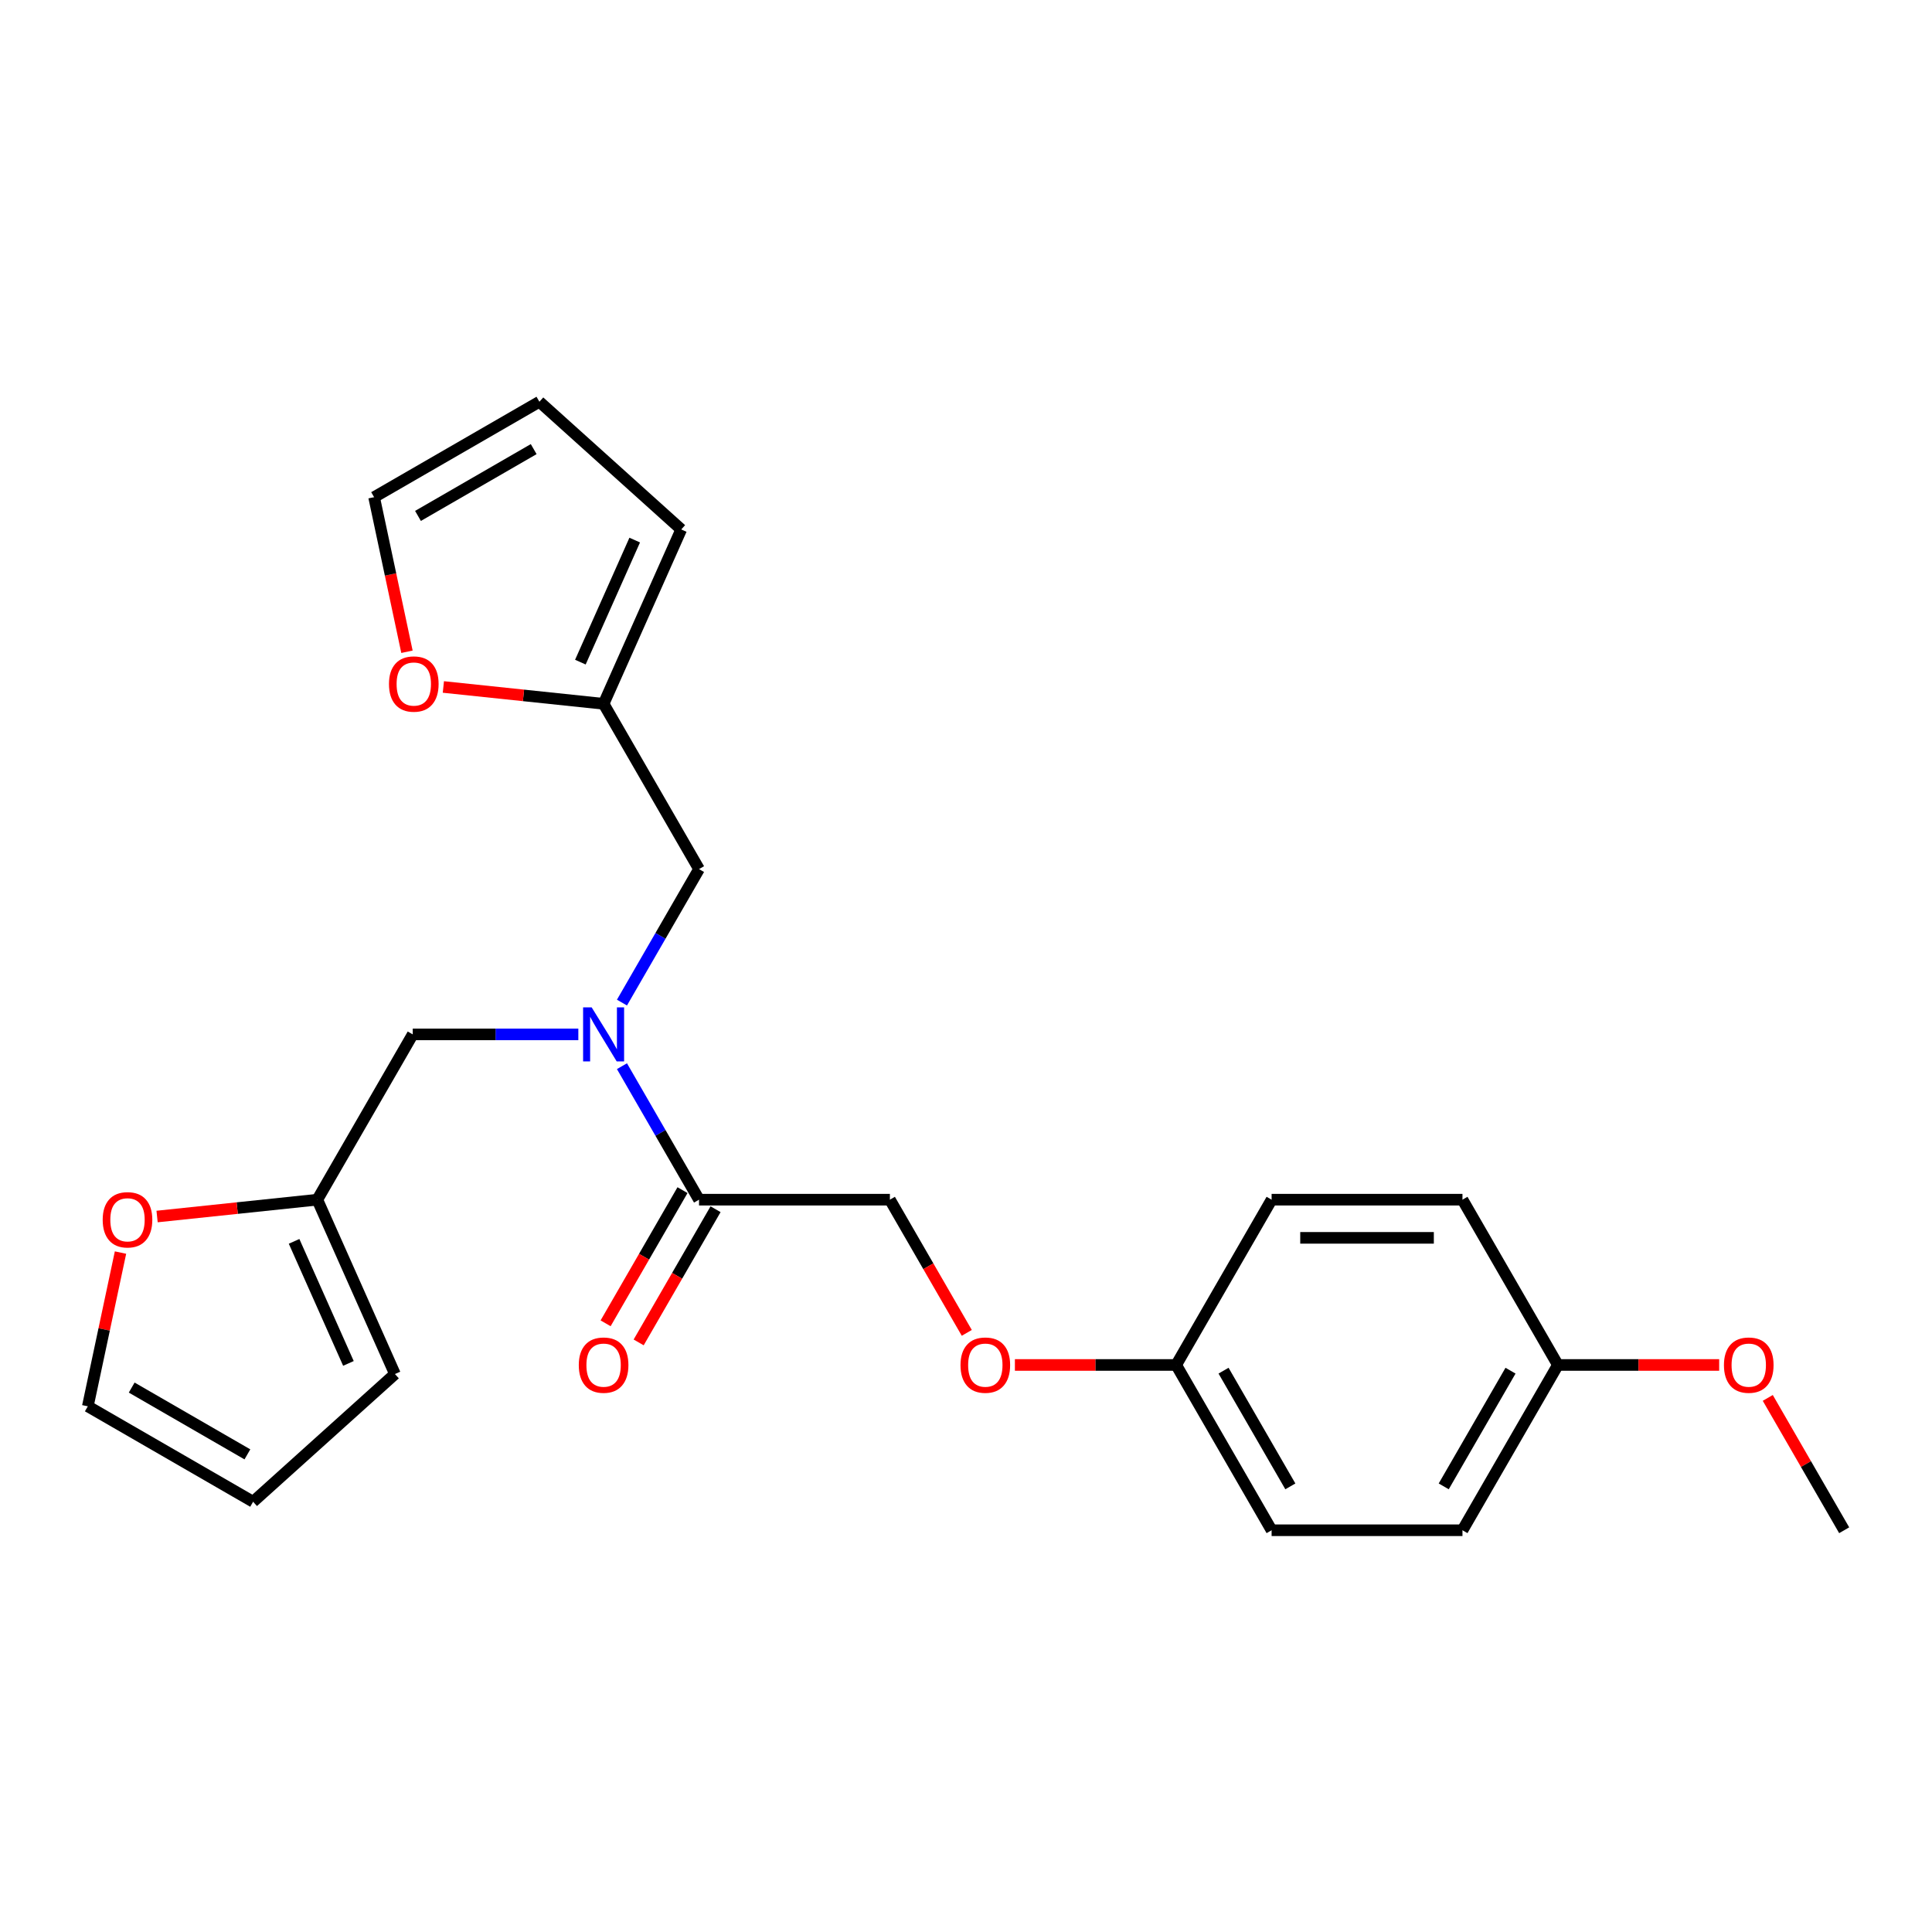 <?xml version='1.0' encoding='iso-8859-1'?>
<svg version='1.1' baseProfile='full'
              xmlns='http://www.w3.org/2000/svg'
                      xmlns:rdkit='http://www.rdkit.org/xml'
                      xmlns:xlink='http://www.w3.org/1999/xlink'
                  xml:space='preserve'
width='1000px' height='1000px' viewBox='0 0 1000 1000'>
<!-- END OF HEADER -->
<rect style='opacity:1.0;fill:#FFFFFF;stroke:none' width='1000' height='1000' x='0' y='0'> </rect>
<path class='bond-0' d='M 321.925,551.856 L 341.871,586.404' style='fill:none;fill-rule:evenodd;stroke:#0000FF;stroke-width:6px;stroke-linecap:butt;stroke-linejoin:miter;stroke-opacity:1' />
<path class='bond-0' d='M 341.871,586.404 L 361.817,620.951' style='fill:none;fill-rule:evenodd;stroke:#000000;stroke-width:6px;stroke-linecap:butt;stroke-linejoin:miter;stroke-opacity:1' />
<path class='bond-3' d='M 299.343,535.398 L 256.489,535.398' style='fill:none;fill-rule:evenodd;stroke:#0000FF;stroke-width:6px;stroke-linecap:butt;stroke-linejoin:miter;stroke-opacity:1' />
<path class='bond-3' d='M 256.489,535.398 L 213.635,535.398' style='fill:none;fill-rule:evenodd;stroke:#000000;stroke-width:6px;stroke-linecap:butt;stroke-linejoin:miter;stroke-opacity:1' />
<path class='bond-4' d='M 321.925,518.94 L 341.871,484.393' style='fill:none;fill-rule:evenodd;stroke:#0000FF;stroke-width:6px;stroke-linecap:butt;stroke-linejoin:miter;stroke-opacity:1' />
<path class='bond-4' d='M 341.871,484.393 L 361.817,449.845' style='fill:none;fill-rule:evenodd;stroke:#000000;stroke-width:6px;stroke-linecap:butt;stroke-linejoin:miter;stroke-opacity:1' />
<path class='bond-7' d='M 361.817,620.951 L 460.605,620.951' style='fill:none;fill-rule:evenodd;stroke:#000000;stroke-width:6px;stroke-linecap:butt;stroke-linejoin:miter;stroke-opacity:1' />
<path class='bond-8' d='M 353.262,616.012 L 333.361,650.48' style='fill:none;fill-rule:evenodd;stroke:#000000;stroke-width:6px;stroke-linecap:butt;stroke-linejoin:miter;stroke-opacity:1' />
<path class='bond-8' d='M 333.361,650.48 L 313.461,684.949' style='fill:none;fill-rule:evenodd;stroke:#FF0000;stroke-width:6px;stroke-linecap:butt;stroke-linejoin:miter;stroke-opacity:1' />
<path class='bond-8' d='M 370.372,625.891 L 350.472,660.359' style='fill:none;fill-rule:evenodd;stroke:#000000;stroke-width:6px;stroke-linecap:butt;stroke-linejoin:miter;stroke-opacity:1' />
<path class='bond-8' d='M 350.472,660.359 L 330.571,694.828' style='fill:none;fill-rule:evenodd;stroke:#FF0000;stroke-width:6px;stroke-linecap:butt;stroke-linejoin:miter;stroke-opacity:1' />
<path class='bond-1' d='M 312.423,364.292 L 361.817,449.845' style='fill:none;fill-rule:evenodd;stroke:#000000;stroke-width:6px;stroke-linecap:butt;stroke-linejoin:miter;stroke-opacity:1' />
<path class='bond-5' d='M 312.423,364.292 L 270.955,359.934' style='fill:none;fill-rule:evenodd;stroke:#000000;stroke-width:6px;stroke-linecap:butt;stroke-linejoin:miter;stroke-opacity:1' />
<path class='bond-5' d='M 270.955,359.934 L 229.488,355.575' style='fill:none;fill-rule:evenodd;stroke:#FF0000;stroke-width:6px;stroke-linecap:butt;stroke-linejoin:miter;stroke-opacity:1' />
<path class='bond-9' d='M 312.423,364.292 L 352.604,274.045' style='fill:none;fill-rule:evenodd;stroke:#000000;stroke-width:6px;stroke-linecap:butt;stroke-linejoin:miter;stroke-opacity:1' />
<path class='bond-9' d='M 300.4,342.719 L 328.527,279.546' style='fill:none;fill-rule:evenodd;stroke:#000000;stroke-width:6px;stroke-linecap:butt;stroke-linejoin:miter;stroke-opacity:1' />
<path class='bond-2' d='M 164.241,620.951 L 213.635,535.398' style='fill:none;fill-rule:evenodd;stroke:#000000;stroke-width:6px;stroke-linecap:butt;stroke-linejoin:miter;stroke-opacity:1' />
<path class='bond-6' d='M 164.241,620.951 L 122.773,625.31' style='fill:none;fill-rule:evenodd;stroke:#000000;stroke-width:6px;stroke-linecap:butt;stroke-linejoin:miter;stroke-opacity:1' />
<path class='bond-6' d='M 122.773,625.31 L 81.306,629.668' style='fill:none;fill-rule:evenodd;stroke:#FF0000;stroke-width:6px;stroke-linecap:butt;stroke-linejoin:miter;stroke-opacity:1' />
<path class='bond-10' d='M 164.241,620.951 L 204.421,711.199' style='fill:none;fill-rule:evenodd;stroke:#000000;stroke-width:6px;stroke-linecap:butt;stroke-linejoin:miter;stroke-opacity:1' />
<path class='bond-10' d='M 152.218,642.525 L 180.345,705.698' style='fill:none;fill-rule:evenodd;stroke:#000000;stroke-width:6px;stroke-linecap:butt;stroke-linejoin:miter;stroke-opacity:1' />
<path class='bond-12' d='M 210.644,337.35 L 202.14,297.343' style='fill:none;fill-rule:evenodd;stroke:#FF0000;stroke-width:6px;stroke-linecap:butt;stroke-linejoin:miter;stroke-opacity:1' />
<path class='bond-12' d='M 202.14,297.343 L 193.637,257.337' style='fill:none;fill-rule:evenodd;stroke:#000000;stroke-width:6px;stroke-linecap:butt;stroke-linejoin:miter;stroke-opacity:1' />
<path class='bond-11' d='M 62.37,648.328 L 53.912,688.118' style='fill:none;fill-rule:evenodd;stroke:#FF0000;stroke-width:6px;stroke-linecap:butt;stroke-linejoin:miter;stroke-opacity:1' />
<path class='bond-11' d='M 53.912,688.118 L 45.455,727.907' style='fill:none;fill-rule:evenodd;stroke:#000000;stroke-width:6px;stroke-linecap:butt;stroke-linejoin:miter;stroke-opacity:1' />
<path class='bond-15' d='M 460.605,620.951 L 480.505,655.42' style='fill:none;fill-rule:evenodd;stroke:#000000;stroke-width:6px;stroke-linecap:butt;stroke-linejoin:miter;stroke-opacity:1' />
<path class='bond-15' d='M 480.505,655.42 L 500.406,689.888' style='fill:none;fill-rule:evenodd;stroke:#FF0000;stroke-width:6px;stroke-linecap:butt;stroke-linejoin:miter;stroke-opacity:1' />
<path class='bond-14' d='M 352.604,274.045 L 279.19,207.943' style='fill:none;fill-rule:evenodd;stroke:#000000;stroke-width:6px;stroke-linecap:butt;stroke-linejoin:miter;stroke-opacity:1' />
<path class='bond-13' d='M 204.421,711.199 L 131.008,777.301' style='fill:none;fill-rule:evenodd;stroke:#000000;stroke-width:6px;stroke-linecap:butt;stroke-linejoin:miter;stroke-opacity:1' />
<path class='bond-25' d='M 45.455,727.907 L 131.008,777.301' style='fill:none;fill-rule:evenodd;stroke:#000000;stroke-width:6px;stroke-linecap:butt;stroke-linejoin:miter;stroke-opacity:1' />
<path class='bond-25' d='M 68.166,718.205 L 128.053,752.781' style='fill:none;fill-rule:evenodd;stroke:#000000;stroke-width:6px;stroke-linecap:butt;stroke-linejoin:miter;stroke-opacity:1' />
<path class='bond-24' d='M 193.637,257.337 L 279.19,207.943' style='fill:none;fill-rule:evenodd;stroke:#000000;stroke-width:6px;stroke-linecap:butt;stroke-linejoin:miter;stroke-opacity:1' />
<path class='bond-24' d='M 216.348,267.038 L 276.236,232.462' style='fill:none;fill-rule:evenodd;stroke:#000000;stroke-width:6px;stroke-linecap:butt;stroke-linejoin:miter;stroke-opacity:1' />
<path class='bond-16' d='M 525.311,706.504 L 567.049,706.504' style='fill:none;fill-rule:evenodd;stroke:#FF0000;stroke-width:6px;stroke-linecap:butt;stroke-linejoin:miter;stroke-opacity:1' />
<path class='bond-16' d='M 567.049,706.504 L 608.787,706.504' style='fill:none;fill-rule:evenodd;stroke:#000000;stroke-width:6px;stroke-linecap:butt;stroke-linejoin:miter;stroke-opacity:1' />
<path class='bond-18' d='M 608.787,706.504 L 658.181,620.951' style='fill:none;fill-rule:evenodd;stroke:#000000;stroke-width:6px;stroke-linecap:butt;stroke-linejoin:miter;stroke-opacity:1' />
<path class='bond-19' d='M 608.787,706.504 L 658.181,792.057' style='fill:none;fill-rule:evenodd;stroke:#000000;stroke-width:6px;stroke-linecap:butt;stroke-linejoin:miter;stroke-opacity:1' />
<path class='bond-19' d='M 633.307,709.458 L 667.883,769.346' style='fill:none;fill-rule:evenodd;stroke:#000000;stroke-width:6px;stroke-linecap:butt;stroke-linejoin:miter;stroke-opacity:1' />
<path class='bond-17' d='M 806.363,706.504 L 756.969,792.057' style='fill:none;fill-rule:evenodd;stroke:#000000;stroke-width:6px;stroke-linecap:butt;stroke-linejoin:miter;stroke-opacity:1' />
<path class='bond-17' d='M 781.844,709.458 L 747.268,769.346' style='fill:none;fill-rule:evenodd;stroke:#000000;stroke-width:6px;stroke-linecap:butt;stroke-linejoin:miter;stroke-opacity:1' />
<path class='bond-22' d='M 806.363,706.504 L 848.101,706.504' style='fill:none;fill-rule:evenodd;stroke:#000000;stroke-width:6px;stroke-linecap:butt;stroke-linejoin:miter;stroke-opacity:1' />
<path class='bond-22' d='M 848.101,706.504 L 889.839,706.504' style='fill:none;fill-rule:evenodd;stroke:#FF0000;stroke-width:6px;stroke-linecap:butt;stroke-linejoin:miter;stroke-opacity:1' />
<path class='bond-26' d='M 806.363,706.504 L 756.969,620.951' style='fill:none;fill-rule:evenodd;stroke:#000000;stroke-width:6px;stroke-linecap:butt;stroke-linejoin:miter;stroke-opacity:1' />
<path class='bond-21' d='M 658.181,620.951 L 756.969,620.951' style='fill:none;fill-rule:evenodd;stroke:#000000;stroke-width:6px;stroke-linecap:butt;stroke-linejoin:miter;stroke-opacity:1' />
<path class='bond-21' d='M 672.999,640.709 L 742.151,640.709' style='fill:none;fill-rule:evenodd;stroke:#000000;stroke-width:6px;stroke-linecap:butt;stroke-linejoin:miter;stroke-opacity:1' />
<path class='bond-20' d='M 658.181,792.057 L 756.969,792.057' style='fill:none;fill-rule:evenodd;stroke:#000000;stroke-width:6px;stroke-linecap:butt;stroke-linejoin:miter;stroke-opacity:1' />
<path class='bond-23' d='M 914.996,723.555 L 934.771,757.806' style='fill:none;fill-rule:evenodd;stroke:#FF0000;stroke-width:6px;stroke-linecap:butt;stroke-linejoin:miter;stroke-opacity:1' />
<path class='bond-23' d='M 934.771,757.806 L 954.545,792.057' style='fill:none;fill-rule:evenodd;stroke:#000000;stroke-width:6px;stroke-linecap:butt;stroke-linejoin:miter;stroke-opacity:1' />
<path  class='atom-0' d='M 306.239 521.41
L 315.406 536.228
Q 316.315 537.69, 317.777 540.338
Q 319.239 542.985, 319.318 543.143
L 319.318 521.41
L 323.033 521.41
L 323.033 549.387
L 319.2 549.387
L 309.36 533.185
Q 308.214 531.289, 306.989 529.115
Q 305.804 526.942, 305.448 526.27
L 305.448 549.387
L 301.813 549.387
L 301.813 521.41
L 306.239 521.41
' fill='#0000FF'/>
<path  class='atom-6' d='M 201.333 354.045
Q 201.333 347.328, 204.653 343.574
Q 207.972 339.82, 214.176 339.82
Q 220.38 339.82, 223.699 343.574
Q 227.018 347.328, 227.018 354.045
Q 227.018 360.842, 223.66 364.714
Q 220.301 368.547, 214.176 368.547
Q 208.012 368.547, 204.653 364.714
Q 201.333 360.881, 201.333 354.045
M 214.176 365.386
Q 218.444 365.386, 220.735 362.541
Q 223.067 359.656, 223.067 354.045
Q 223.067 348.553, 220.735 345.786
Q 218.444 342.981, 214.176 342.981
Q 209.908 342.981, 207.577 345.747
Q 205.285 348.513, 205.285 354.045
Q 205.285 359.696, 207.577 362.541
Q 209.908 365.386, 214.176 365.386
' fill='#FF0000'/>
<path  class='atom-7' d='M 53.151 631.356
Q 53.151 624.639, 56.471 620.885
Q 59.79 617.131, 65.994 617.131
Q 72.198 617.131, 75.517 620.885
Q 78.836 624.639, 78.836 631.356
Q 78.836 638.153, 75.477 642.026
Q 72.119 645.859, 65.994 645.859
Q 59.829 645.859, 56.471 642.026
Q 53.151 638.193, 53.151 631.356
M 65.994 642.697
Q 70.261 642.697, 72.553 639.852
Q 74.885 636.968, 74.885 631.356
Q 74.885 625.864, 72.553 623.098
Q 70.261 620.292, 65.994 620.292
Q 61.726 620.292, 59.395 623.058
Q 57.103 625.824, 57.103 631.356
Q 57.103 637.007, 59.395 639.852
Q 61.726 642.697, 65.994 642.697
' fill='#FF0000'/>
<path  class='atom-9' d='M 299.58 706.583
Q 299.58 699.866, 302.9 696.112
Q 306.219 692.358, 312.423 692.358
Q 318.627 692.358, 321.946 696.112
Q 325.265 699.866, 325.265 706.583
Q 325.265 713.38, 321.906 717.252
Q 318.548 721.085, 312.423 721.085
Q 306.258 721.085, 302.9 717.252
Q 299.58 713.419, 299.58 706.583
M 312.423 717.924
Q 316.69 717.924, 318.982 715.079
Q 321.314 712.194, 321.314 706.583
Q 321.314 701.091, 318.982 698.325
Q 316.69 695.519, 312.423 695.519
Q 308.155 695.519, 305.824 698.285
Q 303.532 701.051, 303.532 706.583
Q 303.532 712.234, 305.824 715.079
Q 308.155 717.924, 312.423 717.924
' fill='#FF0000'/>
<path  class='atom-16' d='M 497.157 706.583
Q 497.157 699.866, 500.476 696.112
Q 503.795 692.358, 509.999 692.358
Q 516.203 692.358, 519.522 696.112
Q 522.841 699.866, 522.841 706.583
Q 522.841 713.38, 519.483 717.252
Q 516.124 721.085, 509.999 721.085
Q 503.835 721.085, 500.476 717.252
Q 497.157 713.419, 497.157 706.583
M 509.999 717.924
Q 514.267 717.924, 516.559 715.079
Q 518.89 712.194, 518.89 706.583
Q 518.89 701.091, 516.559 698.325
Q 514.267 695.519, 509.999 695.519
Q 505.731 695.519, 503.4 698.285
Q 501.108 701.051, 501.108 706.583
Q 501.108 712.234, 503.4 715.079
Q 505.731 717.924, 509.999 717.924
' fill='#FF0000'/>
<path  class='atom-23' d='M 892.309 706.583
Q 892.309 699.866, 895.628 696.112
Q 898.948 692.358, 905.151 692.358
Q 911.355 692.358, 914.675 696.112
Q 917.994 699.866, 917.994 706.583
Q 917.994 713.38, 914.635 717.252
Q 911.276 721.085, 905.151 721.085
Q 898.987 721.085, 895.628 717.252
Q 892.309 713.419, 892.309 706.583
M 905.151 717.924
Q 909.419 717.924, 911.711 715.079
Q 914.042 712.194, 914.042 706.583
Q 914.042 701.091, 911.711 698.325
Q 909.419 695.519, 905.151 695.519
Q 900.884 695.519, 898.552 698.285
Q 896.26 701.051, 896.26 706.583
Q 896.26 712.234, 898.552 715.079
Q 900.884 717.924, 905.151 717.924
' fill='#FF0000'/>
</svg>
